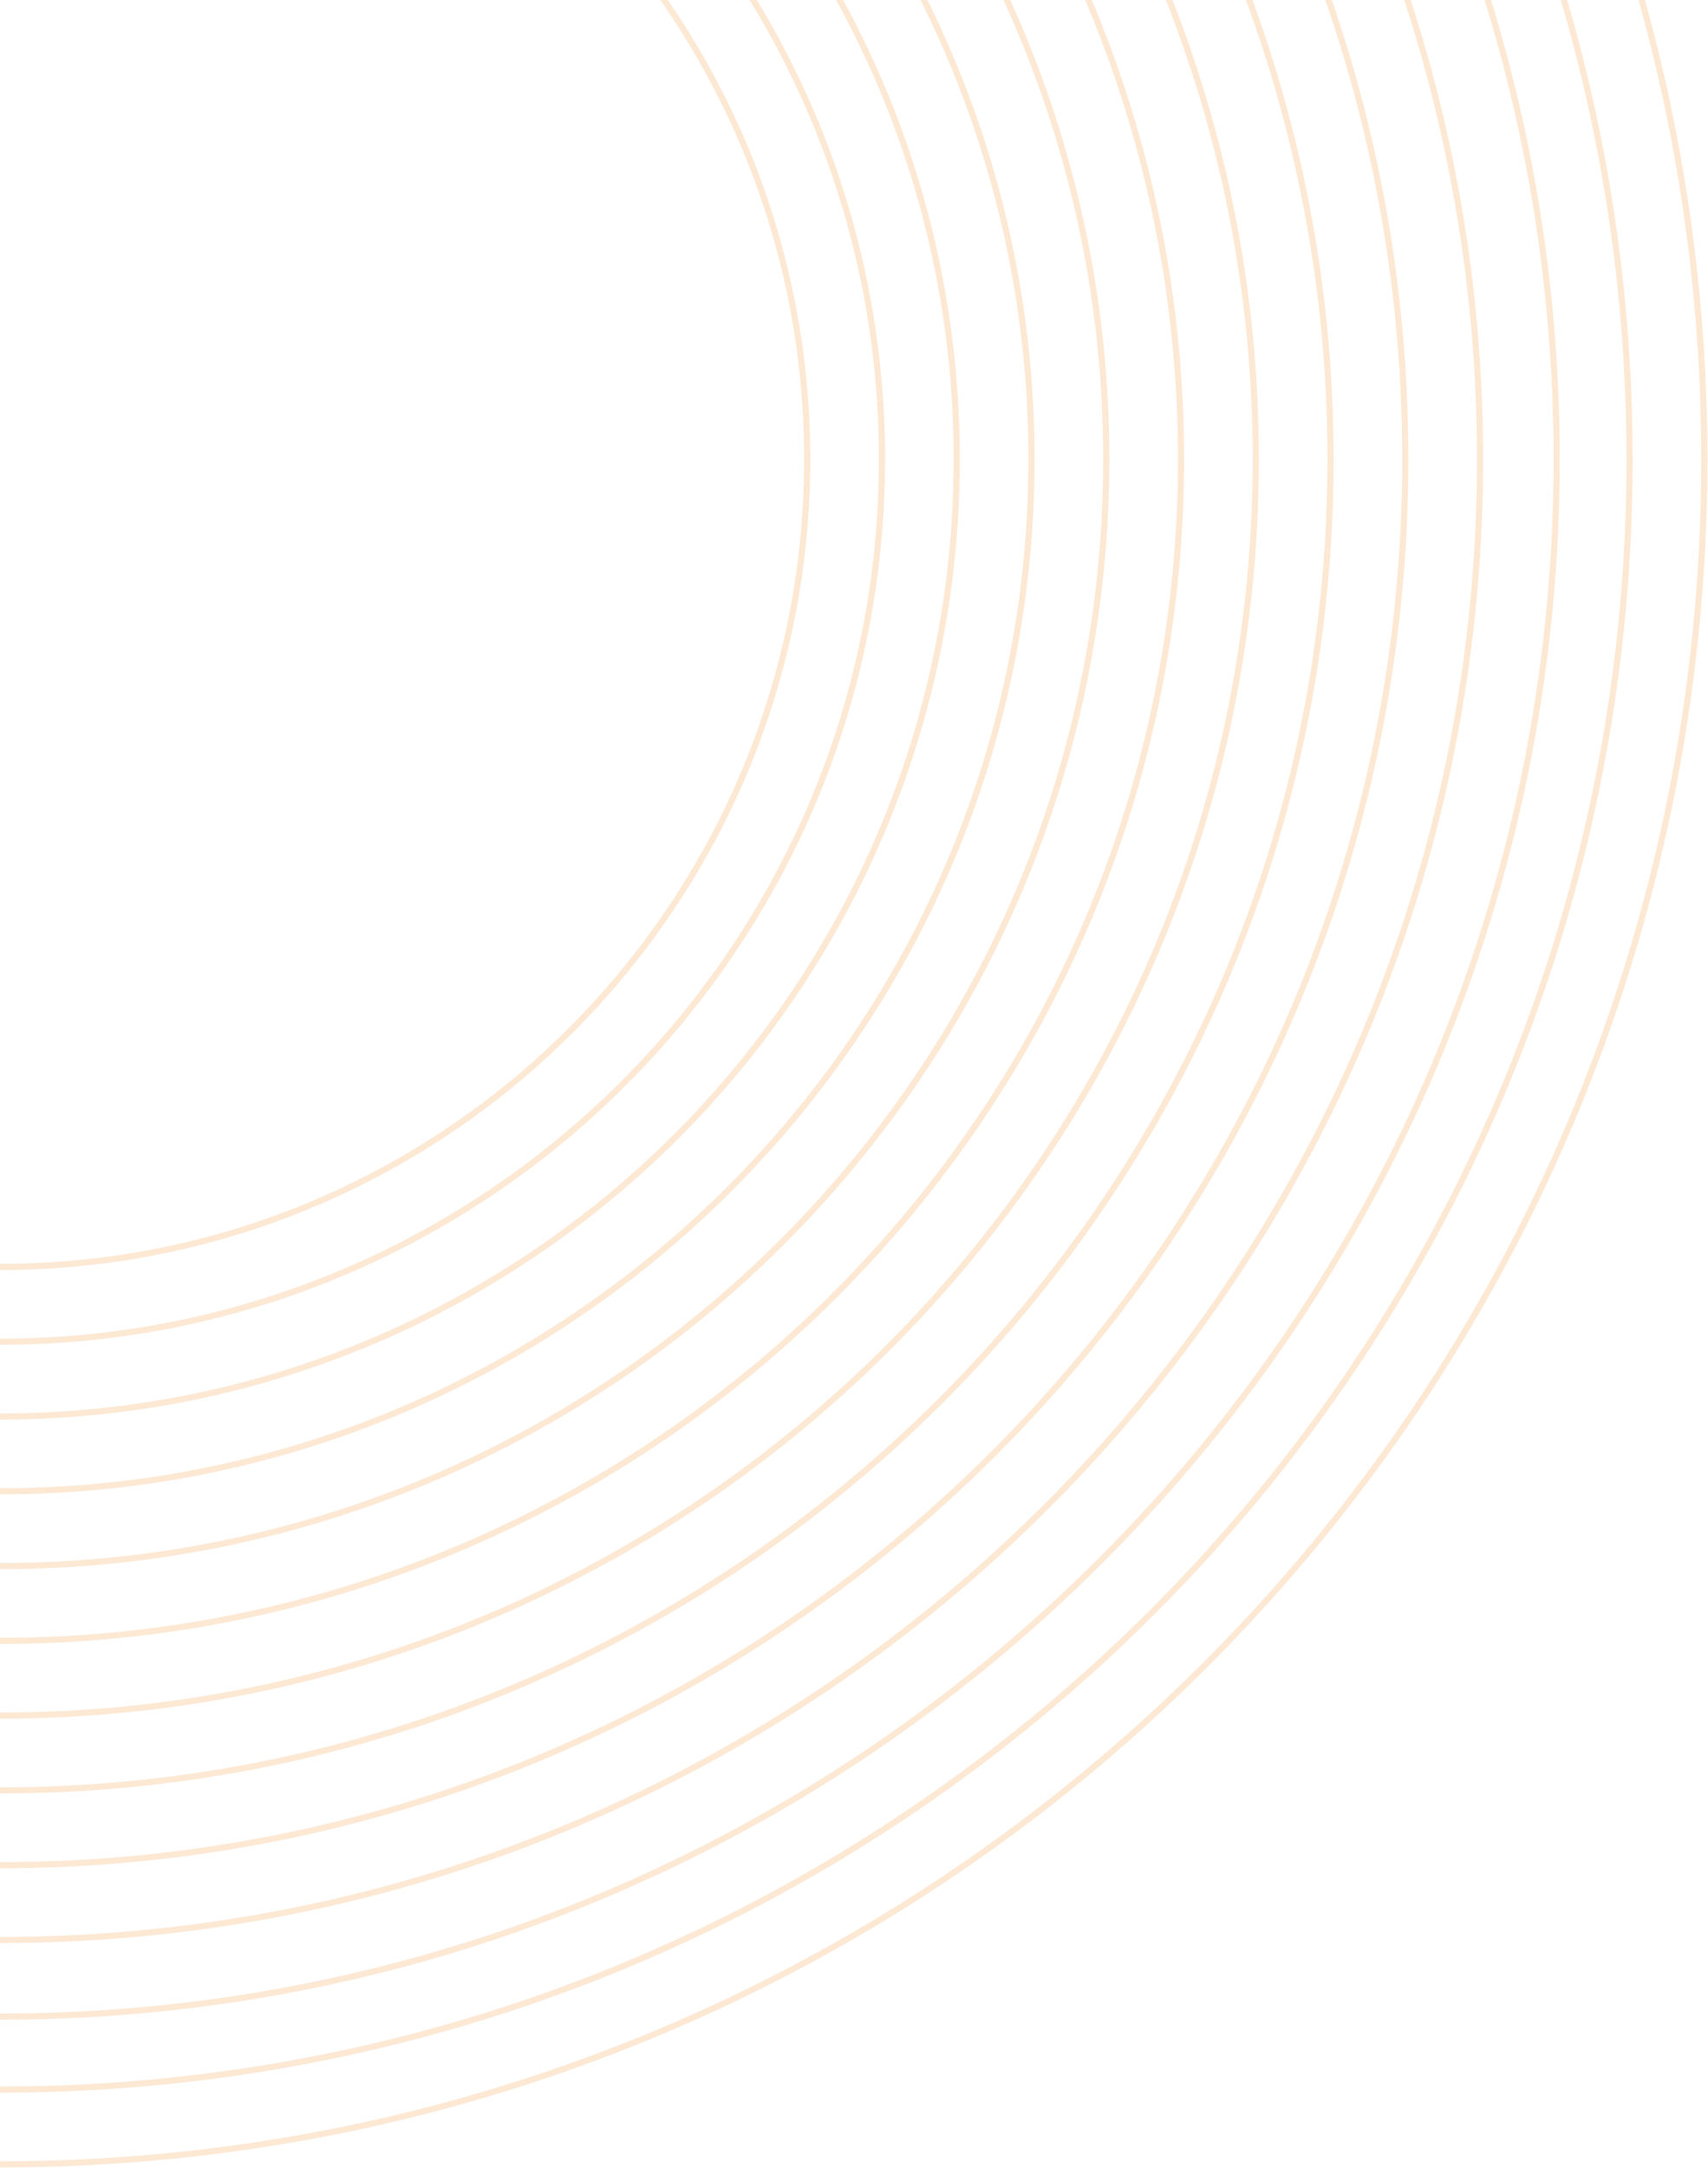 <svg xmlns="http://www.w3.org/2000/svg" width="279px" height="354px" viewBox="0 0 279 354" fill="none" transform="rotate(0) scale(1, 1)"><g opacity="0.2" clip-path="url(#clip0_615_7196)"><path d="M0 -56.866C72.83 -56.866 131.857 2.175 131.857 74.994C131.857 147.814 72.83 206.866 0 206.866" stroke="#f28c25" stroke-miterlimit="10"></path><path d="M0 -69.078C79.564 -69.078 144.069 -4.572 144.069 74.994C144.069 154.56 79.564 219.078 0 219.078" stroke="#f28c25" stroke-miterlimit="10"></path><path d="M0 -81.29C86.31 -81.29 156.281 -11.318 156.281 74.994C156.281 161.306 86.31 231.29 0 231.29" stroke="#f28c25" stroke-miterlimit="10"></path><path d="M0 -93.503C93.056 -93.503 168.493 -18.064 168.493 74.994C168.493 168.052 93.056 243.503 0 243.503" stroke="#f28c25" stroke-miterlimit="10"></path><path d="M0 -105.715C99.802 -105.715 180.705 -24.81 180.705 74.994C180.705 174.798 99.802 255.715 0 255.715" stroke="#f28c25" stroke-miterlimit="10"></path><path d="M0 -117.927C106.548 -117.927 192.917 -31.556 192.917 74.994C192.917 181.544 106.548 267.928 0 267.928" stroke="#f28c25" stroke-miterlimit="10"></path><path d="M0 -130.128C113.294 -130.128 205.129 -38.29 205.129 75.006C205.129 188.302 113.294 280.128 0 280.128" stroke="#f28c25" stroke-miterlimit="10"></path><path d="M0 -142.34C120.04 -142.34 217.342 -45.036 217.342 75.006C217.342 195.048 120.04 292.34 0 292.34" stroke="#f28c25" stroke-miterlimit="10"></path><path d="M0 -154.552C126.774 -154.552 229.554 -51.782 229.554 75.006C229.554 201.794 126.774 304.553 0 304.553" stroke="#f28c25" stroke-miterlimit="10"></path><path d="M0 -166.765C133.52 -166.765 241.766 -58.516 241.766 75.006C241.766 208.528 133.52 316.765 0 316.765" stroke="#f28c25" stroke-miterlimit="10"></path><path d="M0 -179.276C140.433 -179.276 254.277 -65.43 254.277 75.006C254.277 215.442 140.433 329.276 0 329.276" stroke="#f28c25" stroke-miterlimit="10"></path><path d="M0 -191.19C147.011 -191.19 266.19 -72.009 266.19 75.006C266.19 222.02 147.011 341.19 0 341.19" stroke="#f28c25" stroke-miterlimit="10"></path><path d="M0 -203.402C153.757 -203.402 278.402 -78.755 278.402 75.006C278.402 228.767 153.757 353.402 0 353.402" stroke="#f28c25" stroke-miterlimit="10"></path></g><defs><clipPath id="clip0_615_7196"><rect width="279" height="354" fill="#ffffff"></rect></clipPath></defs></svg>